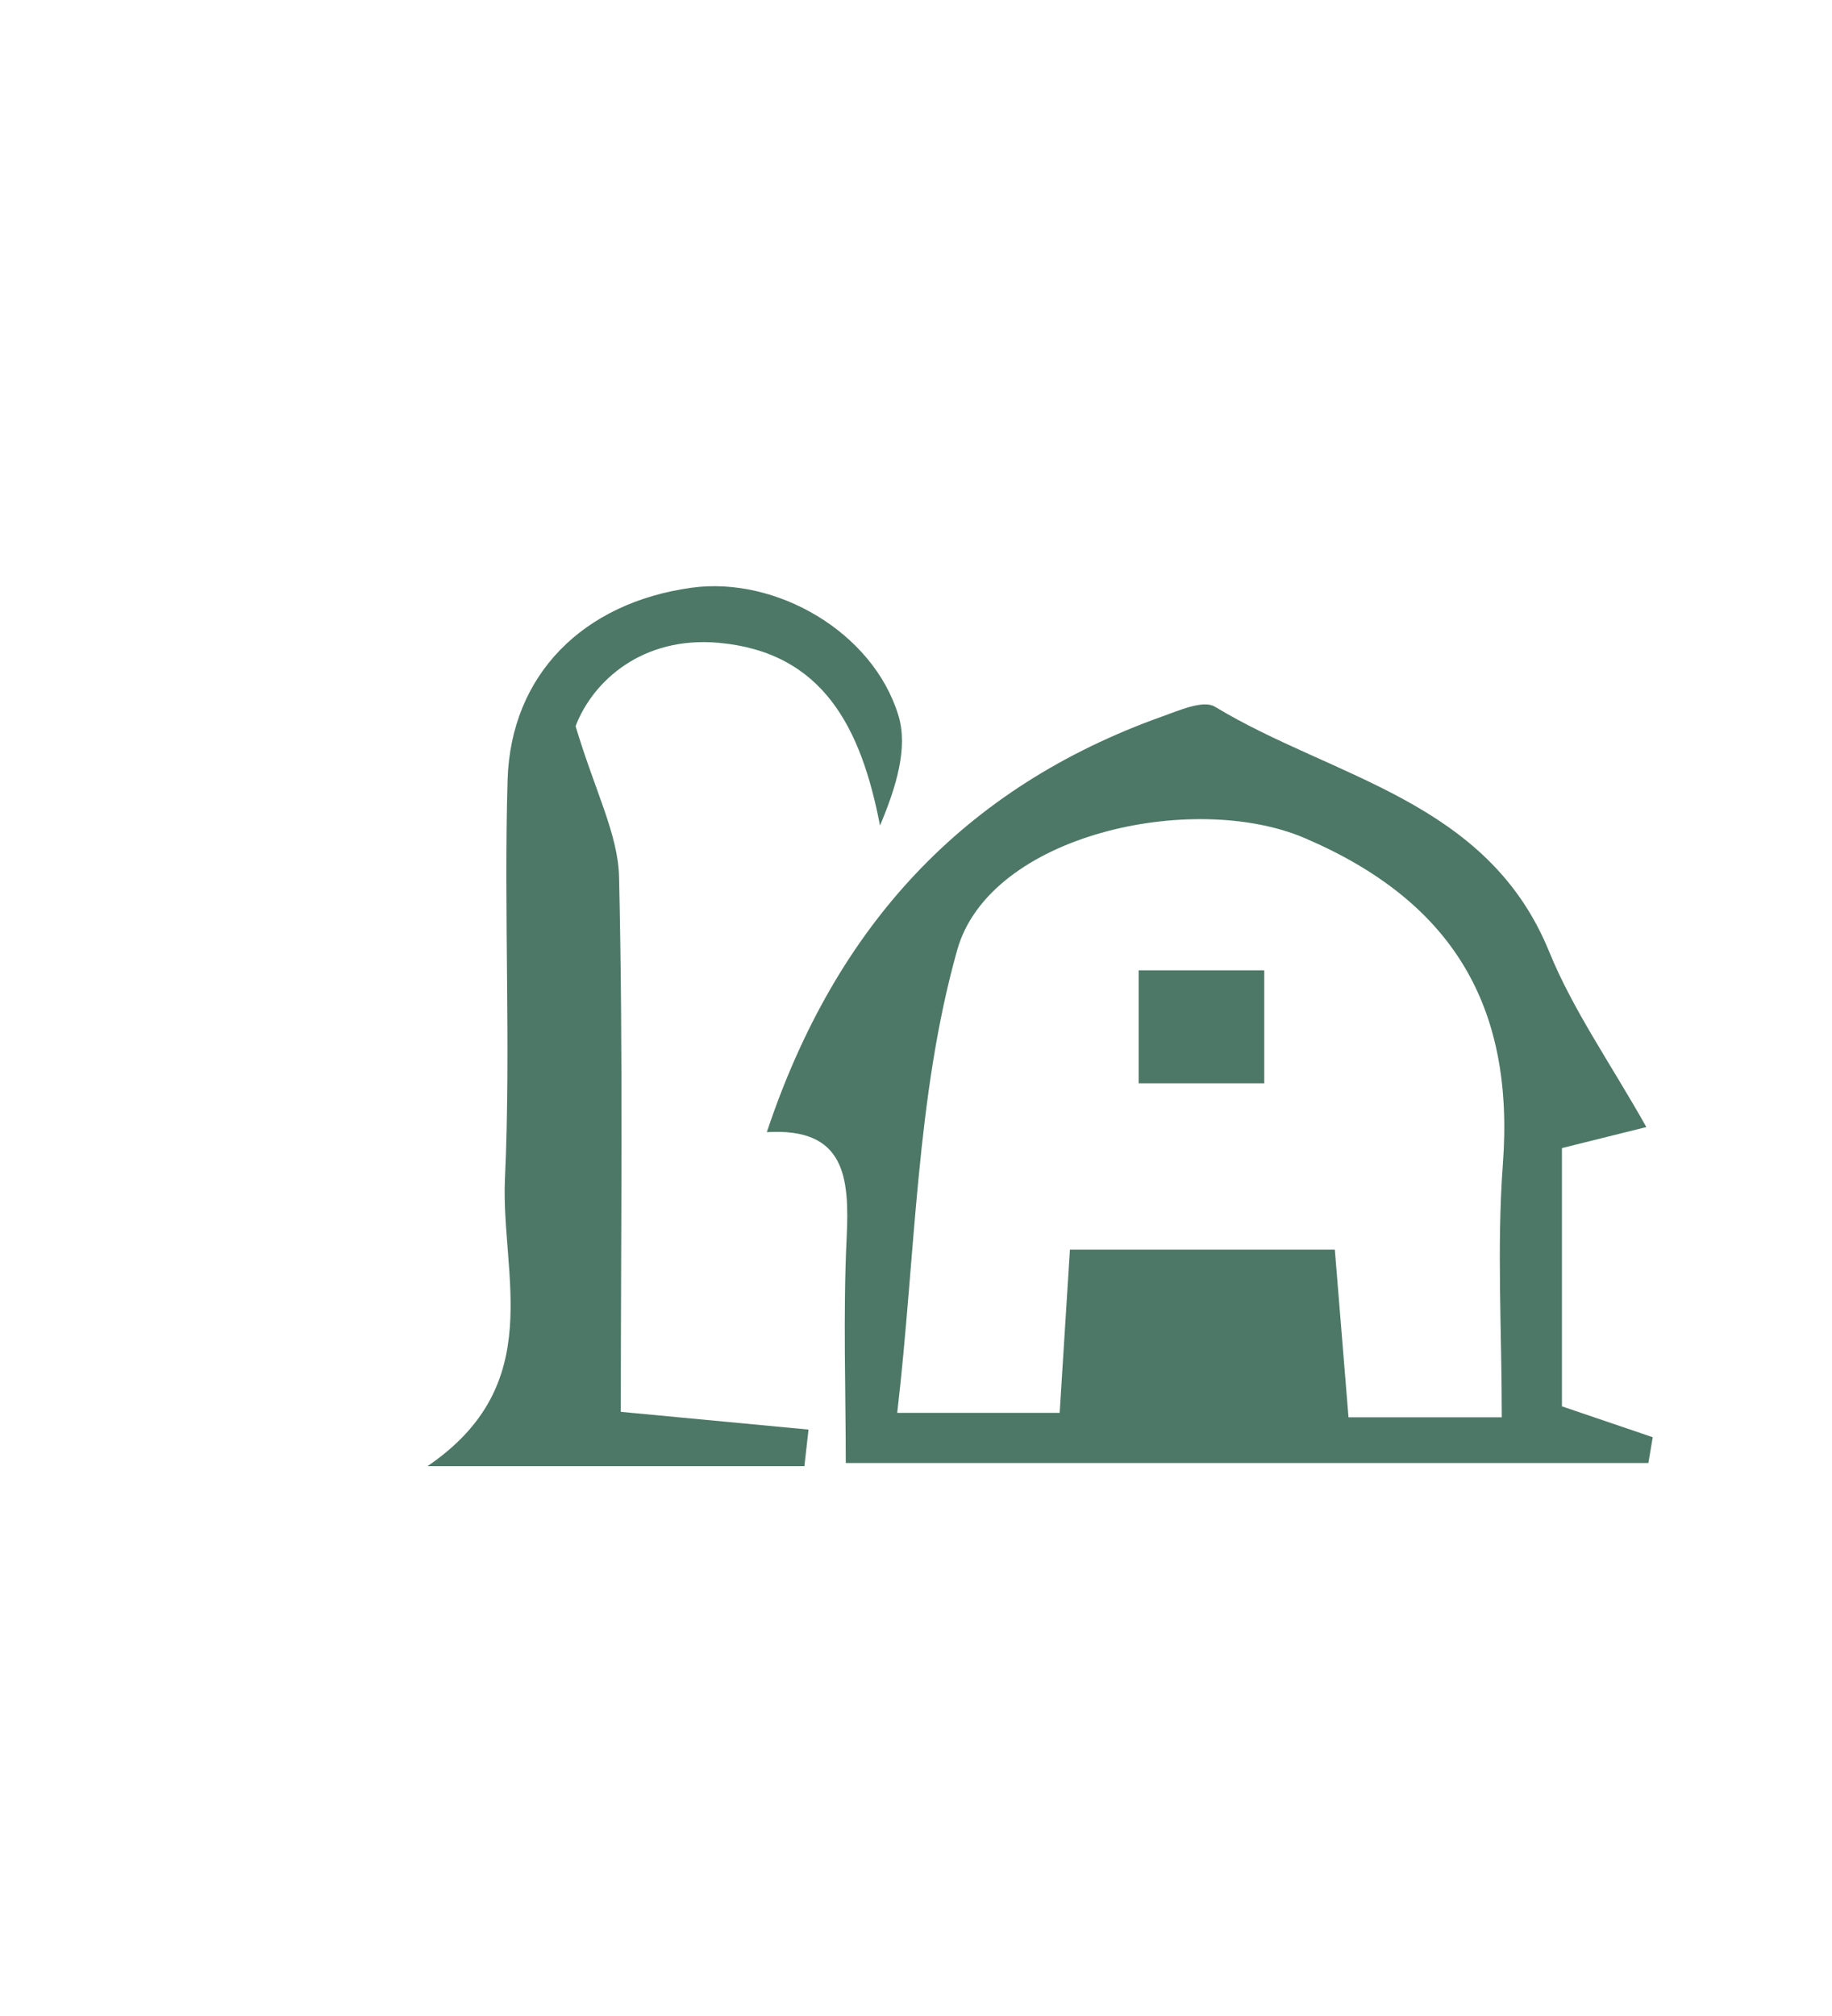 <?xml version="1.0" encoding="utf-8"?>
<!-- Generator: Adobe Illustrator 16.0.0, SVG Export Plug-In . SVG Version: 6.00 Build 0)  -->
<!DOCTYPE svg PUBLIC "-//W3C//DTD SVG 1.1//EN" "http://www.w3.org/Graphics/SVG/1.1/DTD/svg11.dtd">
<svg version="1.1" id="Ebene_1" xmlns="http://www.w3.org/2000/svg" xmlns:xlink="http://www.w3.org/1999/xlink" x="0px" y="0px"
	 width="60px" height="66px" viewBox="0 0 60 66" enable-background="new 0 0 60 66" xml:space="preserve">
<g>
	<defs>
		<rect id="SVGID_1_" x="14" y="19.191" width="40.128" height="28.809"/>
	</defs>
	<clipPath id="SVGID_2_">
		<use xlink:href="#SVGID_1_"  overflow="visible"/>
	</clipPath>
	<path clip-path="url(#SVGID_2_)" fill="#4D7867" d="M49.185,46.4c0-2.861-0.166-5.591,0.036-8.294
		c0.388-5.176-1.657-8.601-6.488-10.668C39.092,25.881,32.416,27.31,31.35,31.1c-1.355,4.809-1.362,9.999-1.965,15.154h5.32
		c0.121-1.925,0.23-3.655,0.336-5.343h8.676c0.161,1.975,0.303,3.713,0.448,5.489H49.185z M27.7,47.896
		c0-2.35-0.091-4.87,0.029-7.381c0.094-1.978-0.05-3.606-2.615-3.45c2.252-6.754,6.455-11.286,12.935-13.604
		c0.562-0.2,1.361-0.556,1.74-0.325c3.873,2.345,8.924,3.053,10.947,8.017c0.784,1.923,2.014,3.665,3.184,5.745
		c-1.084,0.271-1.854,0.463-2.765,0.688v8.455c1.046,0.355,2.01,0.684,2.974,1.011c-0.048,0.281-0.095,0.562-0.143,0.844H27.7z"/>
	<path clip-path="url(#SVGID_2_)" fill="#4D7867" d="M26.345,48H14c3.953-2.688,2.394-6.264,2.538-9.418
		c0.197-4.341-0.043-8.7,0.086-13.046c0.103-3.458,2.488-5.809,6.027-6.295c2.755-0.38,5.934,1.437,6.772,4.179
		c0.326,1.066-0.075,2.354-0.602,3.608c-0.615-3.2-1.865-5.672-5.275-5.983c-2.509-0.228-4.134,1.255-4.695,2.729
		c0.644,2.148,1.391,3.535,1.424,4.94c0.136,5.806,0.057,11.616,0.057,17.507c2.25,0.212,4.199,0.397,6.148,0.581
		C26.435,47.201,26.39,47.601,26.345,48"/>
</g>
<rect x="37.292" y="31.767" fill="#4D7867" width="4.114" height="3.698"/>
</svg>